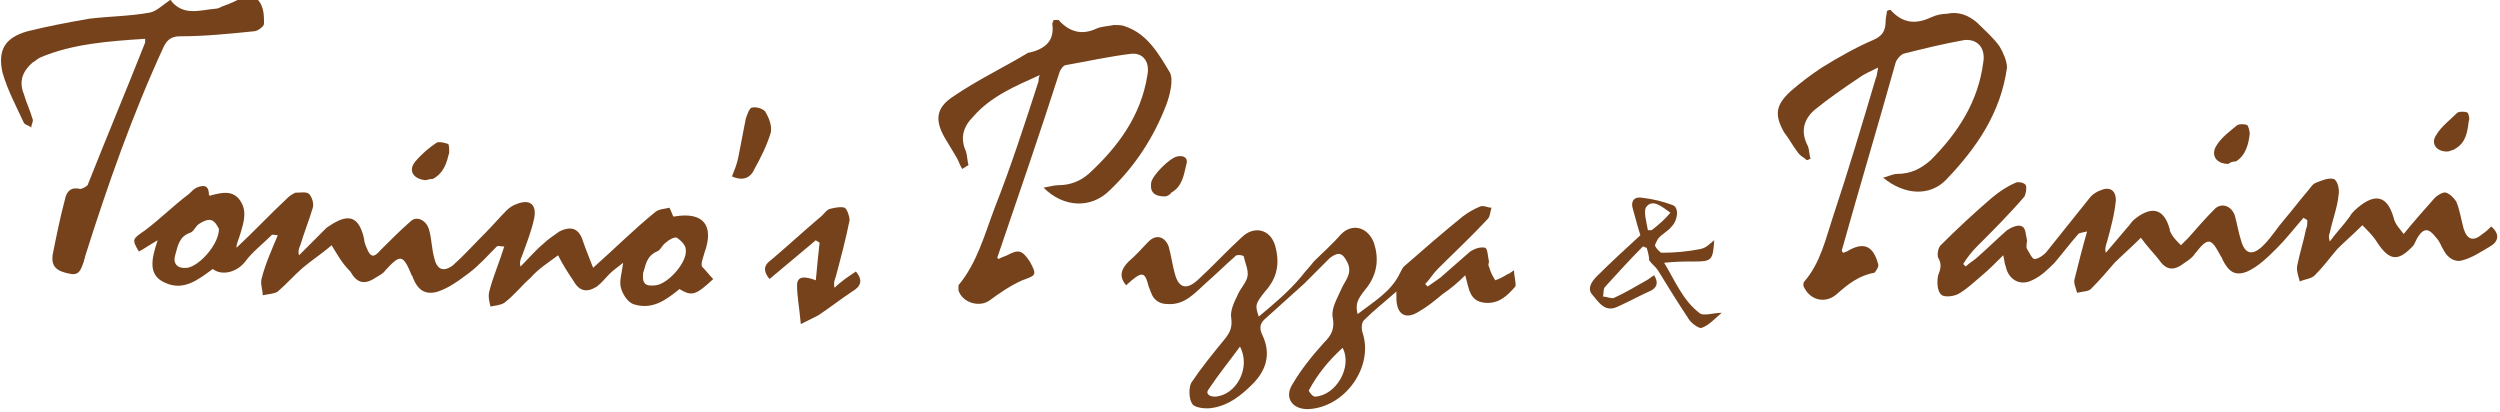 <?xml version="1.0" encoding="utf-8"?>
<!-- Generator: Adobe Illustrator 21.1.0, SVG Export Plug-In . SVG Version: 6.00 Build 0)  -->
<!DOCTYPE svg PUBLIC "-//W3C//DTD SVG 1.1//EN" "http://www.w3.org/Graphics/SVG/1.1/DTD/svg11.dtd">
<svg version="1.1" id="Layer_1" xmlns="http://www.w3.org/2000/svg" xmlns:xlink="http://www.w3.org/1999/xlink" x="0px" y="0px"
	 viewBox="0 0 199.8 32.9" style="enable-background:new 0 0 199.8 32.9;" xml:space="preserve">
<style type="text/css">
	.st0{fill-rule:evenodd;clip-rule:evenodd;fill:#76421B;}
</style>
<g>
	<path class="st0" d="M151.1,0.8c0.9,1,1.9,1.2,3.2,0.6c0.4-0.2,0.9-0.3,1.3-0.3c0.9-0.2,1.7,0.1,2.4,0.7c0.6,0.6,1.3,1.2,1.8,1.9
		c0.3,0.5,0.6,1.2,0.6,1.7c-0.5,3.6-2.4,6.4-4.9,9c-1.3,1.3-3.3,1.2-5-0.2c0.4-0.1,0.8-0.3,1.1-0.3c1.1,0,1.9-0.4,2.7-1.1
		c2.2-2.2,3.8-4.7,4.2-7.8c0.2-1.1-0.4-1.9-1.5-1.8c-1.7,0.3-3.3,0.7-4.9,1.1c-0.2,0.1-0.5,0.4-0.6,0.7c-1.4,5-2.9,10-4.3,15
		c0,0,0,0.1,0.1,0.2c0.1,0,0.2-0.1,0.3-0.1c1.3-0.8,2.1-0.5,2.5,1c0.1,0.2-0.2,0.6-0.3,0.7c-1.2,0.2-2.1,0.9-3,1.7
		c-0.9,0.8-2.1,0.5-2.6-0.5c-0.1-0.1-0.1-0.4,0-0.5c1.3-1.5,1.7-3.4,2.3-5.2c1.2-3.6,2.3-7.3,3.4-11c0.1-0.2,0.1-0.4,0.2-0.9
		c-0.6,0.3-1.1,0.5-1.5,0.8c-1.2,0.8-2.5,1.7-3.6,2.6c-0.9,0.8-1.1,1.8-0.5,2.9c0.1,0.3,0.1,0.7,0.2,1c-0.1,0-0.2,0.1-0.3,0.1
		c-0.2-0.2-0.5-0.3-0.7-0.6c-0.4-0.5-0.7-1.1-1.1-1.6c-0.8-1.4-0.7-2.2,0.5-3.3c0.8-0.7,1.6-1.3,2.5-1.9c1.3-0.8,2.7-1.6,4.1-2.2
		c0.7-0.3,1-0.7,1-1.5c0-0.3,0.1-0.6,0.1-0.8C150.9,0.8,151,0.8,151.1,0.8"/>
	<path class="st0" d="M84.6,1.6C84.7,1.6,84.7,1.7,84.6,1.6c0.9,1,1.9,1.2,3,0.7c0.4-0.2,1-0.2,1.4-0.3c0.3,0,0.7,0,0.9,0.1
		c1.8,0.6,2.7,2.2,3.6,3.7c0.3,0.6,0,1.8-0.3,2.6c-1,2.6-2.5,4.9-4.5,6.8c-1.5,1.5-3.7,1.4-5.3-0.2c0.5-0.1,0.9-0.2,1.2-0.2
		c0.9,0,1.7-0.3,2.4-0.9c2.4-2.2,4.2-4.7,4.7-7.9c0.2-1-0.3-1.8-1.3-1.7c-1.7,0.2-3.5,0.6-5.2,0.9c-0.2,0-0.4,0.3-0.5,0.5
		c-1.6,5-3.3,9.9-5,14.9c0,0,0,0,0.1,0.1c0.2-0.1,0.4-0.2,0.7-0.3c0.9-0.5,1.2-0.4,1.8,0.5c0.6,1.1,0.5,1.1-0.6,1.5
		c-0.9,0.4-1.8,1-2.6,1.6c-0.8,0.6-2.2,0.2-2.5-0.8c0-0.1,0-0.3,0-0.4c1.5-1.8,2.1-4.1,2.9-6.2c1.3-3.3,2.4-6.7,3.5-10.1
		c0-0.1,0-0.3,0.1-0.5c-2,0.9-3.9,1.7-5.3,3.3c-0.8,0.8-1.1,1.7-0.6,2.8c0.1,0.3,0.1,0.7,0.2,1.1c-0.2,0.1-0.3,0.2-0.5,0.3
		c-0.2-0.3-0.3-0.7-0.5-1c-0.3-0.5-0.6-1-0.9-1.5c-0.8-1.4-0.7-2.4,0.7-3.3c1.9-1.3,4-2.3,6-3.5c0,0,0.1,0,0.1,0
		c1.2-0.3,2-0.9,1.8-2.3c0-0.1,0.1-0.2,0.1-0.3C84.4,1.6,84.5,1.6,84.6,1.6"/>
	<path class="st0" d="M20.3-0.3c0.8,0.6,0.8,1.4,0.8,2.2c0,0.2-0.5,0.6-0.8,0.6c-2,0.2-3.9,0.4-5.9,0.4c-0.6,0-1,0.2-1.3,0.8
		c-2.5,5.4-4.5,11.1-6.3,16.8c0,0.1-0.1,0.3-0.1,0.4c-0.2,0.5-0.3,1.1-1,1c-1.2-0.2-1.6-0.6-1.5-1.5c0.3-1.5,0.6-3,1-4.5
		c0.1-0.5,0.4-1,1.2-0.8c0.2,0,0.5-0.2,0.6-0.3c1.5-3.8,3.1-7.6,4.6-11.4c0,0,0-0.1,0-0.3C8.6,3.3,5.8,3.5,3.2,4.6
		C3,4.7,2.8,4.9,2.6,5C1.8,5.7,1.5,6.5,1.9,7.5c0.2,0.7,0.5,1.3,0.7,2c0.1,0.2-0.1,0.4-0.1,0.7C2.3,10,2,10,1.9,9.8
		c-0.6-1.3-1.3-2.6-1.7-4c-0.4-1.8,0.2-2.8,2-3.3c1.6-0.4,3.2-0.7,4.9-1c1.6-0.2,3.3-0.2,4.9-0.5c0.5-0.1,1-0.6,1.6-1
		c0,0,0.1,0,0.1,0.1c1,1.2,2.3,0.7,3.5,0.6c0.2,0,0.4-0.1,0.6-0.2C18.4,0.3,19,0,19.6-0.3C19.8-0.3,20.1-0.3,20.3-0.3"/>
	<path class="st0" d="M26.5,19.6c-0.8,0.7-1.6,1.2-2.3,1.8c-0.7,0.6-1.3,1.3-2,1.9c-0.3,0.2-0.8,0.2-1.2,0.3c0-0.4-0.2-0.9-0.1-1.3
		c0.3-1.2,0.8-2.3,1.3-3.5c-0.2,0-0.5-0.1-0.5,0c-0.7,0.7-1.5,1.3-2.1,2.1c-0.6,0.8-1.8,1.2-2.6,0.6c-1.1,0.8-2.3,1.8-3.8,1.1
		c-1.4-0.6-1.1-1.9-0.6-3.4c-0.7,0.4-1.1,0.7-1.5,0.9c-0.6-1-0.5-1,0.5-1.7c1.2-0.9,2.3-2,3.5-2.9c0.2-0.2,0.4-0.4,0.6-0.5
		c0.7-0.3,1-0.1,1,0.6c0.1,0,0.1,0.1,0.2,0c0.8-0.2,1.6-0.4,2.2,0.3c0.7,0.9,0.4,1.8,0.1,2.8c-0.1,0.4-0.3,0.7-0.3,1.1
		c1.4-1.3,2.7-2.7,4.1-4c0.2-0.2,0.4-0.3,0.6-0.4c0.4,0,0.9-0.1,1.1,0.1c0.2,0.2,0.4,0.7,0.3,1.1c-0.3,1-0.7,2-1,3
		c-0.1,0.2-0.2,0.5-0.1,0.8c0.6-0.6,1.2-1.2,1.8-1.8c0.1-0.1,0.3-0.3,0.4-0.4c1.3-0.9,2.5-1.4,3,0.9c0,0.2,0.1,0.5,0.2,0.7
		c0.3,0.8,0.6,0.8,1.1,0.2c0.8-0.8,1.6-1.6,2.4-2.3c0.5-0.5,1.3-0.1,1.5,0.7c0.2,0.7,0.2,1.5,0.4,2.2c0.2,0.9,0.7,1.2,1.5,0.6
		c0.9-0.8,1.7-1.7,2.6-2.6c0.6-0.6,1.1-1.2,1.7-1.8c0.2-0.2,0.5-0.4,0.8-0.5c1-0.4,1.6,0,1.4,1.1c-0.2,1-0.6,2-1,3.1
		c-0.1,0.2-0.2,0.5-0.1,0.8c0.6-0.6,1.2-1.3,1.8-1.8c0.4-0.4,0.9-0.7,1.3-1c1-0.5,1.6-0.2,1.9,0.8c0.2,0.6,0.5,1.3,0.8,2.1
		c1.8-1.6,3.3-3.1,4.9-4.4c0.3-0.3,0.8-0.3,1.2-0.4c0,0,0.2,0.4,0.3,0.7c0,0,0,0,0.1,0c2.3-0.4,3.2,0.7,2.4,2.9
		c-0.1,0.4-0.3,0.8-0.2,1.1c0.3,0.3,0.6,0.7,0.9,1c-1.4,1.3-1.7,1.4-2.7,0.8c-1.1,0.9-2.2,1.7-3.7,1.2c-0.5-0.2-0.9-0.9-1-1.4
		c-0.1-0.5,0.1-1.1,0.2-1.9c-0.5,0.4-0.8,0.6-1.1,0.9c-0.3,0.3-0.6,0.7-1,1c-0.8,0.5-1.4,0.4-1.9-0.5c-0.4-0.6-0.8-1.2-1.2-2
		c-0.8,0.6-1.6,1.1-2.2,1.8c-0.7,0.6-1.3,1.4-2.1,2c-0.3,0.2-0.7,0.2-1.1,0.3c-0.1-0.4-0.2-0.8-0.1-1.2c0.3-1.2,0.8-2.3,1.2-3.6
		c-0.3,0-0.5-0.1-0.6,0c-0.7,0.7-1.4,1.5-2.2,2.1c-0.8,0.6-1.6,1.2-2.5,1.5c-1,0.3-1.6-0.1-2-1.1c0-0.1-0.1-0.2-0.1-0.2
		c-0.7-1.7-0.9-1.7-2.1-0.4c-0.2,0.3-0.5,0.4-0.8,0.6c-0.9,0.6-1.5,0.4-2-0.5C27.3,21,27,20.4,26.5,19.6 M51.4,21.8
		c-0.1,0.9,0.2,1.1,1,1c1-0.1,2.6-1.9,2.4-2.9c0-0.3-0.4-0.7-0.7-0.9c-0.2-0.1-0.7,0.2-0.9,0.4c-0.3,0.2-0.4,0.6-0.7,0.7
		C51.6,20.5,51.6,21.3,51.4,21.8 M17.5,18.3c-0.1-0.2-0.3-0.6-0.6-0.7c-0.3-0.1-0.7,0.1-1,0.3c-0.3,0.2-0.4,0.6-0.7,0.7
		c-0.9,0.3-1,1.1-1.2,1.8c-0.2,0.7,0.2,1.1,1,1C16,21.2,17.5,19.5,17.5,18.3"/>
	<path class="st0" d="M171.1,19c-0.8,0.8-1.5,1.4-2.1,2c-0.6,0.7-1.2,1.4-1.9,2.1c-0.2,0.2-0.7,0.2-1.1,0.3
		c-0.1-0.4-0.3-0.8-0.2-1.1c0.3-1.2,0.6-2.4,1-3.8c-0.4,0.1-0.6,0.1-0.7,0.2c-0.7,0.8-1.3,1.6-1.9,2.3c-0.5,0.5-1.1,1.1-1.8,1.4
		c-1,0.5-1.9-0.1-2.1-1.1c-0.1-0.2-0.1-0.5-0.2-0.9c-0.6,0.6-1.2,1.2-1.8,1.7c-0.6,0.5-1.1,1-1.8,1.4c-0.4,0.2-1.2,0.3-1.4,0
		c-0.3-0.3-0.3-1.1-0.2-1.5c0.2-0.5,0.3-0.9,0-1.4c-0.1-0.3,0-0.8,0.2-1c1.3-1.3,2.7-2.6,4.1-3.8c0.6-0.5,1.2-0.9,1.9-1.2
		c0.2-0.1,0.7,0,0.8,0.2c0.1,0.2,0,0.7-0.1,0.9c-1.2,1.4-2.5,2.7-3.8,4c-0.4,0.4-0.8,0.9-1.1,1.4c0.1,0.1,0.1,0.1,0.2,0.2
		c0.3-0.3,0.7-0.5,1-0.8c0.8-0.7,1.5-1.4,2.3-2.1c0.3-0.2,0.9-0.5,1.2-0.3c0.3,0.1,0.3,0.7,0.4,1.1c0,0.2-0.1,0.5,0,0.7
		c0.2,0.3,0.4,0.8,0.6,0.8c0.3,0,0.7-0.3,0.9-0.5c1.2-1.5,2.4-3,3.6-4.5c0.2-0.2,0.5-0.4,0.8-0.5c0.7-0.3,1.2,0,1.2,0.8
		c-0.1,1.1-0.4,2.2-0.7,3.3c-0.1,0.3-0.2,0.6-0.1,0.9c0.6-0.7,1.1-1.3,1.7-2c0.2-0.2,0.3-0.4,0.5-0.6c1.3-1.1,2.4-1.1,2.9,0.7
		c0,0.2,0.1,0.3,0.2,0.5c0.2,0.3,0.4,0.5,0.7,0.8c0.2-0.2,0.4-0.4,0.6-0.6c0.7-0.8,1.4-1.6,2.1-2.3c0.5-0.5,1.3-0.3,1.6,0.5
		c0.2,0.7,0.3,1.4,0.5,2c0.3,1.1,0.9,1.3,1.8,0.4c0.6-0.6,1.1-1.4,1.7-2.1c0.6-0.7,1.2-1.5,1.8-2.2c0.2-0.2,0.4-0.6,0.7-0.7
		c0.5-0.2,1-0.4,1.4-0.3c0.3,0.1,0.5,0.8,0.4,1.3c-0.1,1-0.5,2-0.7,3c-0.1,0.2-0.1,0.4,0,0.7c0.5-0.7,1.1-1.3,1.6-2
		c0.1-0.2,0.2-0.3,0.4-0.5c1.3-1.2,2.5-1.5,3.1,0.6c0.1,0.5,0.5,0.9,0.8,1.3c0.9-1.1,1.7-2,2.5-2.9c0.2-0.2,0.7-0.5,0.9-0.4
		c0.3,0.1,0.6,0.4,0.8,0.7c0.3,0.7,0.4,1.5,0.6,2.2c0.3,0.9,0.8,1,1.5,0.4c0.3-0.2,0.5-0.4,0.7-0.6c0.7,0.6,0.6,1.2-0.1,1.6
		c-0.7,0.4-1.4,0.9-2.2,1.1c-0.6,0.2-1.2-0.2-1.5-0.8c-0.2-0.3-0.3-0.7-0.6-1c-0.6-0.8-1-0.8-1.5,0c-0.1,0.2-0.2,0.4-0.3,0.6
		c-1.2,1.3-1.9,1.3-2.9-0.2c-0.3-0.5-0.7-0.9-1.2-1.4c-0.7,0.7-1.4,1.3-2,1.9c-0.6,0.7-1.1,1.4-1.8,2.1c-0.3,0.3-0.8,0.3-1.2,0.5
		c-0.1-0.4-0.3-0.9-0.2-1.3c0.2-1,0.5-1.9,0.7-2.9c0.1-0.2,0.1-0.5,0.1-0.7c-0.1-0.1-0.2-0.1-0.3-0.2c-0.7,0.8-1.4,1.7-2.1,2.4
		c-0.7,0.7-1.5,1.5-2.4,1.9c-1,0.4-1.5,0-2-1c0-0.1-0.1-0.2-0.1-0.2c-0.8-1.5-1-1.6-2.1-0.2c-0.2,0.3-0.5,0.5-0.8,0.7
		c-0.9,0.7-1.5,0.6-2.1-0.3C172.1,20.2,171.6,19.7,171.1,19"/>
	<path class="st0" d="M90,22.8c-0.6-0.7-0.4-1.3,0.2-1.9c0.6-0.5,1.1-1.1,1.6-1.6c0.6-0.6,1.3-0.4,1.6,0.4c0.2,0.7,0.3,1.5,0.5,2.2
		c0.3,1.1,0.9,1.3,1.8,0.5c1.2-1.1,2.3-2.3,3.5-3.4c1-1,2.3-0.7,2.7,0.6c0.4,1.4,0.2,2.6-0.8,3.7c-0.8,1-0.8,1.1-0.5,2
		c1.2-1,2.4-2,3.4-3.2c0.3-0.4,0.7-0.8,1-1.2c0.7-0.7,1.5-1.4,2.1-2.1c0.9-1,2.2-0.7,2.7,0.6c0.4,1.2,0.3,2.4-0.5,3.5
		c-0.3,0.4-0.6,0.7-0.8,1.2c-0.1,0.3-0.1,0.6,0,1c1.3-1,2.7-1.8,3.4-3.3c0.1-0.2,0.2-0.4,0.3-0.5c1.6-1.4,3.1-2.7,4.7-4
		c0.4-0.3,0.9-0.6,1.4-0.8c0.3-0.1,0.6,0.1,0.9,0.1c-0.1,0.3-0.1,0.7-0.3,0.9c-1.3,1.4-2.7,2.7-4,4c-0.4,0.4-0.6,0.8-1,1.2
		c0.1,0.1,0.1,0.1,0.2,0.2c0.3-0.2,0.7-0.5,1-0.7c0.8-0.7,1.6-1.4,2.4-2.1c0.3-0.2,0.8-0.4,1.2-0.3c0.2,0.1,0.2,0.7,0.3,1.1
		c0,0.1-0.1,0.3,0,0.4c0.1,0.4,0.3,0.8,0.5,1.1c0.3-0.1,0.7-0.3,1-0.5c0.1,0,0.2-0.1,0.5-0.3c0,0.5,0.2,1.1,0.1,1.3
		c-0.6,0.7-1.3,1.4-2.4,1.3c-1.3-0.1-1.3-1.2-1.6-2.2c-0.6,0.6-1.2,1.1-1.8,1.5c-0.6,0.5-1.2,1-1.9,1.4c-1.1,0.7-1.8,0.2-1.8-1.1
		c0-0.1,0-0.2,0-0.5c-0.9,0.8-1.8,1.5-2.6,2.3c-0.2,0.2-0.2,0.7-0.1,1c0.9,2.7-1.4,6-4.4,6.1c-1.2,0-1.9-0.9-1.2-2
		c0.7-1.2,1.6-2.3,2.5-3.3c0.6-0.6,0.9-1.1,0.7-2.1c-0.1-0.7,0.4-1.5,0.7-2.2c0.3-0.7,0.9-1.2,0.5-2.1c-0.4-0.8-0.7-0.9-1.4-0.4
		c-0.7,0.7-1.4,1.4-2.1,2.1c-1,0.9-2,1.8-3,2.7c-0.5,0.4-0.6,0.8-0.3,1.4c0.7,1.5,0.3,2.8-0.8,3.9c-0.9,0.9-1.9,1.7-3.2,1.9
		c-0.5,0.1-1.4,0-1.6-0.3c-0.3-0.4-0.3-1.3-0.1-1.7c0.8-1.2,1.7-2.3,2.6-3.4c0.5-0.6,0.7-1,0.6-1.8c-0.1-0.5,0.2-1.2,0.5-1.8
		c0.2-0.5,0.7-1,0.8-1.5c0.1-0.5-0.2-1.1-0.3-1.6c0-0.1-0.6-0.2-0.7,0c-0.8,0.7-1.5,1.4-2.3,2.1c-0.9,0.8-1.7,1.8-3.1,1.7
		c-0.6,0-1.1-0.3-1.3-0.9c-0.1-0.2-0.1-0.3-0.2-0.5C91.5,21.7,91.3,21.6,90,22.8 M99.1,27.7c-0.8,1.1-1.7,2.2-2.5,3.4
		c-0.3,0.4,0.1,0.6,0.5,0.6C98.8,31.6,100,29.4,99.1,27.7 M107.3,27.8c-1.1,1-2,2.1-2.7,3.4c0,0.1,0.3,0.5,0.5,0.5
		C106.8,31.6,108.1,29.3,107.3,27.8"/>
	<path class="st0" d="M68.4,21.7c0.6,0.7,0.4,1.2-0.3,1.6c-0.9,0.6-1.8,1.3-2.7,1.9c-0.4,0.2-0.8,0.4-1.4,0.7
		c-0.1-1.2-0.3-2.2-0.3-3.1c0-0.8,0.7-0.7,1.5-0.4c0.1-1.1,0.2-2.1,0.3-3c-0.1-0.1-0.2-0.1-0.3-0.2c-1.2,1-2.5,2.1-3.7,3.1
		c-0.4-0.5-0.6-1,0.1-1.5c1.3-1.1,2.6-2.3,3.9-3.4c0.3-0.2,0.5-0.6,0.8-0.7c0.4-0.1,0.9-0.2,1.2-0.1c0.2,0.1,0.4,0.7,0.4,1
		c-0.3,1.5-0.7,3-1.1,4.5c-0.1,0.3-0.2,0.5-0.1,0.9C67.2,22.5,67.8,22.1,68.4,21.7"/>
	<path class="st0" d="M137,19.2c-0.1,1.6-0.2,1.7-1.6,1.7c-0.7,0-1.5,0-2.4,0.1c0.9,1.5,1.5,3,2.8,4c0.3,0.3,1.1,0,1.8,0
		c-0.5,0.4-1,1-1.6,1.2c-0.2,0.1-0.9-0.4-1.1-0.8c-0.8-1.2-1.6-2.5-2.4-3.8c-0.2-0.3-0.5-0.5-0.7-0.8c0-0.3-0.1-0.7-0.2-1
		c-0.1,0-0.2-0.1-0.3-0.1c-1,1-2,2.1-3,3.2c-0.2,0.2-0.1,0.5-0.2,0.8c0.3,0,0.7,0.2,0.9,0.1c0.9-0.4,1.7-0.9,2.6-1.4
		c0.2-0.1,0.4-0.3,0.6-0.4c0.3,0.5,0.3,0.9-0.2,1.2c-0.9,0.4-1.8,0.9-2.7,1.3c-1,0.5-1.5-0.3-2-0.9c-0.5-0.5-0.1-1.1,0.3-1.5
		c1.1-1.1,2.3-2.2,3.5-3.3c-0.2-0.6-0.4-1.4-0.6-2.1c-0.2-0.6,0.1-1,0.7-0.9c0.9,0.1,1.7,0.3,2.5,0.6c0.5,0.2,0.4,1.2-0.1,1.7
		c-0.3,0.4-0.8,0.6-1.1,1c-0.1,0.2-0.3,0.5-0.2,0.6c0.1,0.2,0.4,0.5,0.5,0.5c1.1,0,2.1-0.1,3.1-0.3C136.4,19.8,136.6,19.5,137,19.2
		 M133.5,17c-0.7-0.5-1.4-1.1-1.9-0.5c-0.3,0.3,0,1.3,0.1,1.9c0.1,0,0.2,0,0.3,0C132.5,18,133,17.6,133.5,17"/>
	<path class="st0" d="M58.5,14.1c0.2-0.5,0.4-1,0.5-1.5c0.2-1,0.4-2.1,0.6-3.1c0.1-0.3,0.3-0.9,0.5-0.9c0.3-0.1,1,0.1,1.1,0.4
		c0.3,0.5,0.5,1.1,0.4,1.6c-0.3,1-0.8,2-1.3,2.9C60,14.2,59.4,14.5,58.5,14.1"/>
	<path class="st0" d="M34,14.4c-1-0.1-1.4-0.8-0.8-1.5c0.5-0.6,1.1-1.1,1.7-1.5c0.2-0.1,0.6,0,0.9,0.1c0.1,0,0.1,0.5,0.1,0.7
		c-0.2,0.8-0.4,1.6-1.3,2.1C34.3,14.3,34.1,14.4,34,14.4"/>
	<path class="st0" d="M195.7,12.1c-0.9,0.1-1.5-0.6-1-1.3c0.4-0.7,1.1-1.2,1.7-1.8c0.2-0.1,0.6-0.1,0.8,0c0.1,0.1,0.2,0.5,0.1,0.7
		c-0.1,0.8-0.2,1.7-1.1,2.2C196.1,12,195.9,12,195.7,12.1"/>
	<path class="st0" d="M178.1,13.1c-1,0-1.4-0.7-1-1.4c0.4-0.7,1.1-1.2,1.7-1.7c0.2-0.1,0.6-0.1,0.8,0c0.1,0.1,0.2,0.5,0.2,0.7
		c-0.1,0.8-0.3,1.7-1.1,2.2C178.4,12.9,178.2,13,178.1,13.1"/>
	<path class="st0" d="M93.1,15.7c-0.9,0-1.2-0.4-1.1-1.1c0.1-0.6,1.5-2,2.1-2.1c0.5-0.1,0.9,0.1,0.7,0.7c-0.2,0.8-0.3,1.7-1.2,2.2
		C93.5,15.6,93.2,15.7,93.1,15.7"/>
</g>
</svg>
